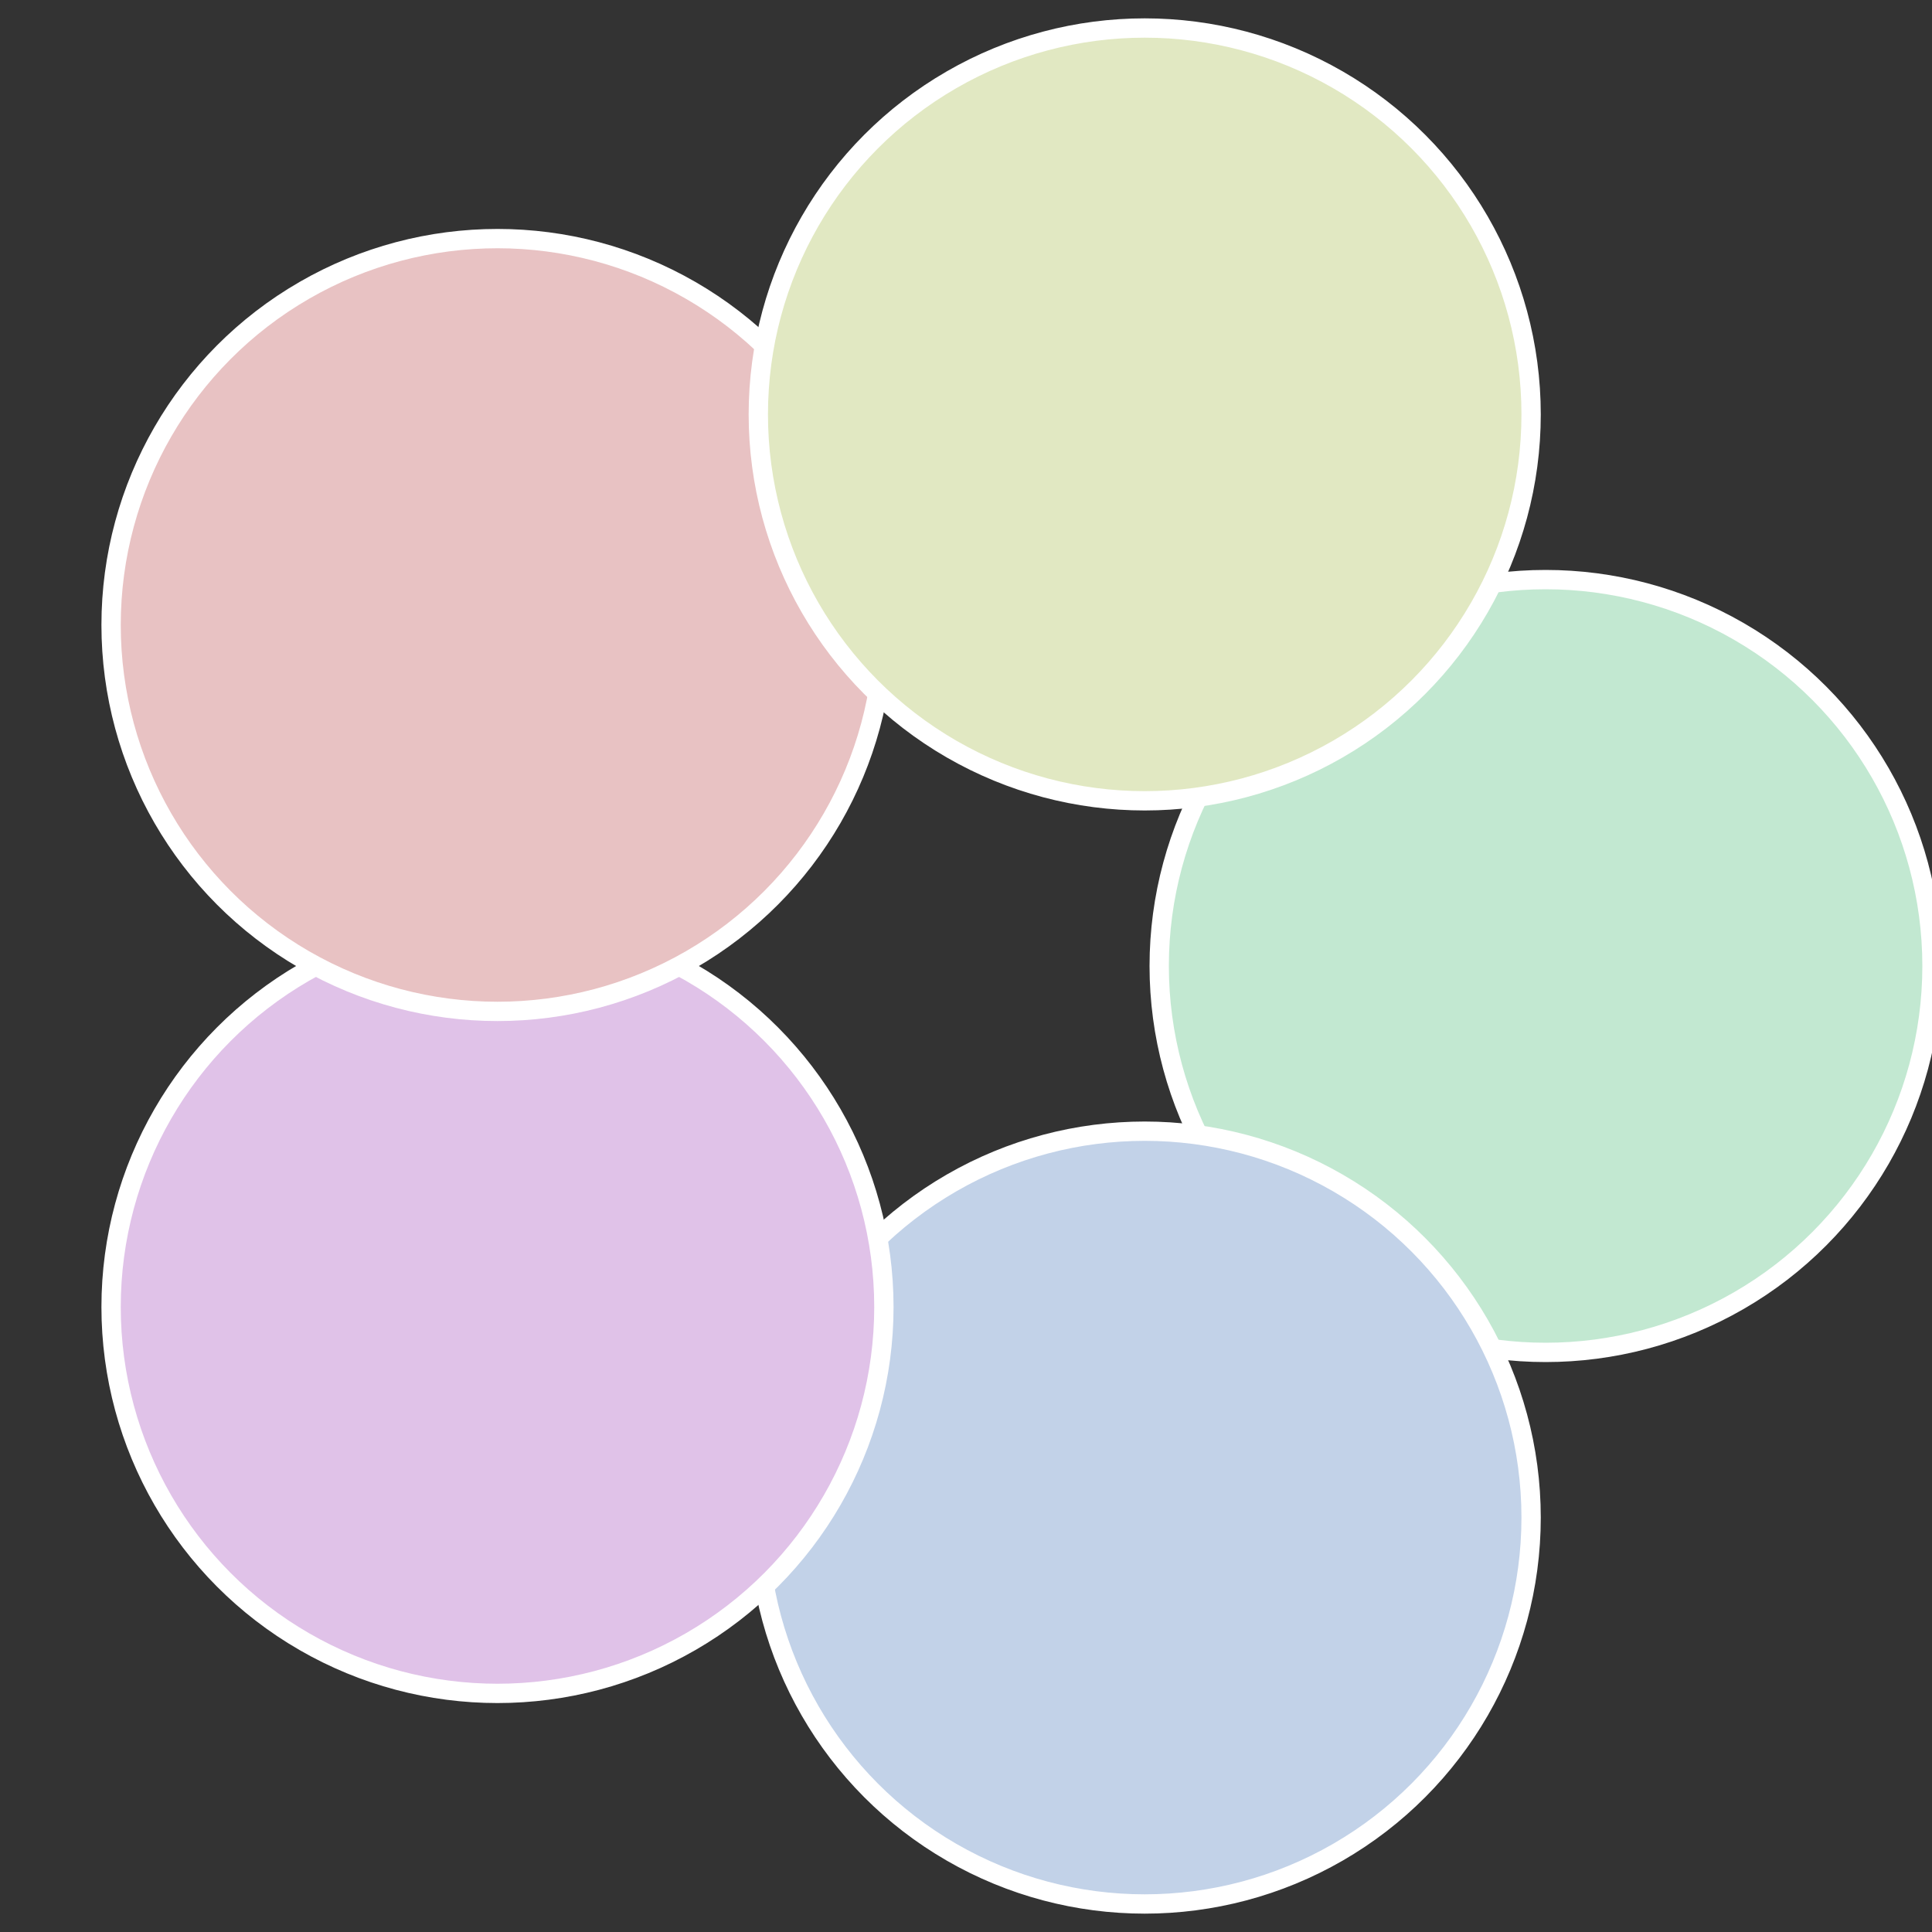 <?xml version="1.0" standalone="no"?>
<svg width="500" height="500" viewBox="-1 -1 2 2" xmlns="http://www.w3.org/2000/svg">
 
                <rect x="-1" y="-1" width="2" height="2" fill="#333333" stroke="none"/>
 
                <circle cx="0.6" cy="0" r="0.4" fill="#c2e8d1" stroke="#fff" stroke-width="1%" />
             
                <circle cx="0.185" cy="0.571" r="0.4" fill="#c2d2e8" stroke="#fff" stroke-width="1%" />
             
                <circle cx="-0.485" cy="0.353" r="0.4" fill="#e0c2e8" stroke="#fff" stroke-width="1%" />
             
                <circle cx="-0.485" cy="-0.353" r="0.4" fill="#e8c2c3" stroke="#fff" stroke-width="1%" />
             
                <circle cx="0.185" cy="-0.571" r="0.4" fill="#e1e8c2" stroke="#fff" stroke-width="1%" />
            </svg>
